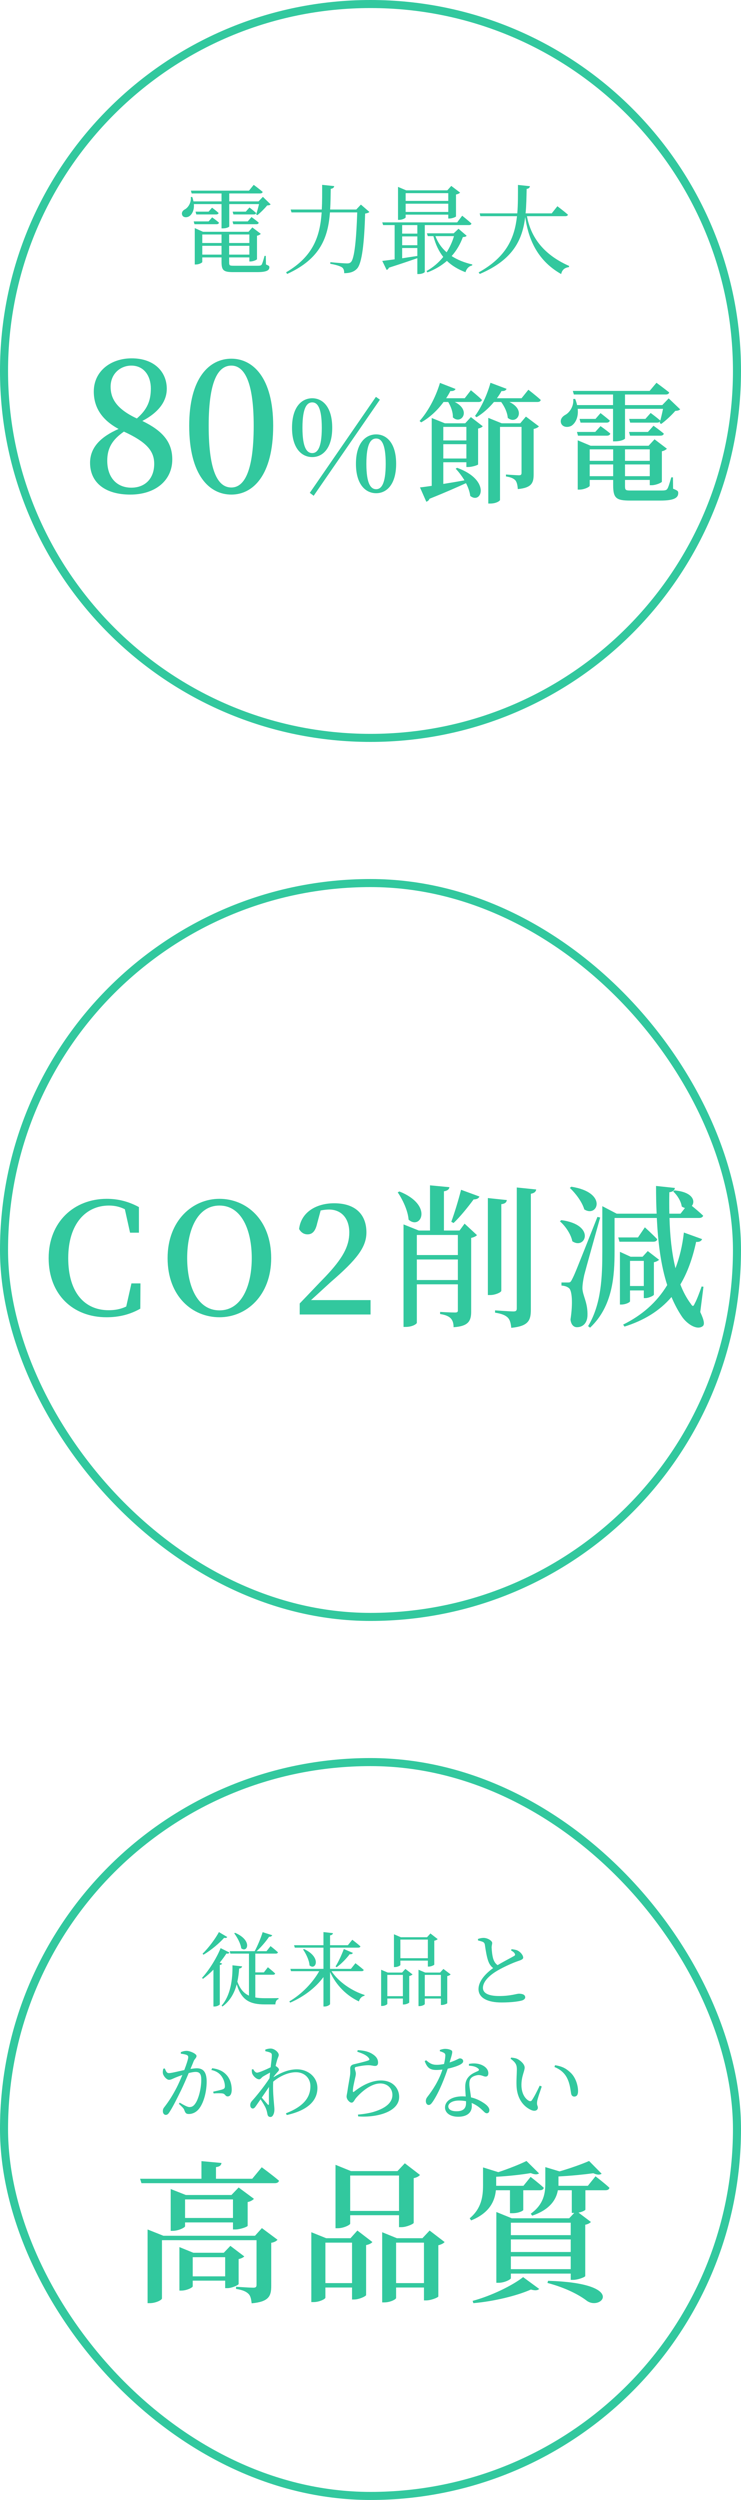 <svg width="92" height="310" viewBox="0 0 92 310" fill="none" xmlns="http://www.w3.org/2000/svg">
<path d="M46 91.5C20.871 91.5 0.5 71.129 0.5 46C0.5 20.871 20.871 0.5 46 0.5C71.129 0.5 91.5 20.871 91.5 46C91.5 71.129 71.129 91.5 46 91.5Z" stroke="#32C89E"/>
<path d="M38.944 61.48L38.464 61.112L46.672 49.208L47.168 49.56L38.944 61.48ZM37.552 53.048C37.552 55.592 38.128 56.184 38.768 56.184C39.392 56.184 39.952 55.576 39.952 53.048C39.952 50.504 39.392 49.896 38.768 49.896C38.128 49.896 37.552 50.504 37.552 53.048ZM38.768 49.384C40.048 49.384 41.248 50.44 41.248 53.048C41.248 55.624 40.048 56.68 38.768 56.68C37.472 56.68 36.256 55.624 36.256 53.048C36.256 50.44 37.472 49.384 38.768 49.384ZM45.488 57.512C45.488 60.056 46.064 60.664 46.704 60.664C47.328 60.664 47.888 60.04 47.888 57.512C47.888 54.968 47.328 54.376 46.704 54.376C46.064 54.376 45.488 54.968 45.488 57.512ZM46.704 53.864C47.984 53.864 49.184 54.92 49.184 57.512C49.184 60.104 47.984 61.16 46.704 61.16C45.408 61.16 44.192 60.104 44.192 57.512C44.192 54.92 45.408 53.864 46.704 53.864ZM55.648 49.848H55.072C54.272 50.936 53.312 51.8 52.288 52.376L52.096 52.2C53.072 51.112 54.064 49.368 54.624 47.48L56.56 48.232C56.48 48.408 56.272 48.52 55.92 48.488C55.76 48.808 55.584 49.096 55.392 49.384H57.696L58.464 48.392C58.464 48.392 59.328 49.08 59.84 49.592C59.792 49.768 59.632 49.848 59.424 49.848H56.464C58.576 50.904 57.248 52.728 56.224 51.752C56.256 51.112 55.968 50.376 55.648 49.848ZM55.04 56.856H57.904V55.08H55.04V56.856ZM57.904 52.936H55.04V54.616H57.904V52.936ZM57.76 52.488L58.464 51.72L59.936 52.856C59.84 52.984 59.632 53.08 59.36 53.144V57.592C59.344 57.672 58.608 57.912 58.128 57.912H57.904V57.32H55.04V60.008C55.84 59.88 56.736 59.736 57.664 59.56C57.344 59.032 56.96 58.52 56.576 58.12L56.752 58.008C61.008 59.544 59.776 62.616 58.384 61.496C58.32 60.984 58.128 60.44 57.856 59.912C56.768 60.408 55.296 61.064 53.328 61.848C53.248 62.056 53.088 62.168 52.928 62.216L52.144 60.44C52.496 60.408 52.992 60.328 53.6 60.248V51.832L55.232 52.488H57.76ZM64.592 52.488L65.296 51.656L66.912 52.872C66.8 53 66.576 53.128 66.256 53.192V58.808C66.256 59.848 66.048 60.488 64.288 60.648C64.256 60.168 64.176 59.816 64 59.576C63.792 59.352 63.472 59.176 62.816 59.08V58.84C62.816 58.84 64.16 58.936 64.432 58.936C64.688 58.936 64.752 58.84 64.752 58.632V52.936H62.08V61.992C62.08 62.104 61.632 62.44 60.88 62.44H60.624V51.816L62.288 52.488H64.592ZM64.752 49.384L65.6 48.328C65.6 48.328 66.544 49.048 67.136 49.592C67.104 49.768 66.944 49.848 66.704 49.848H63.248C65.392 50.872 64.16 52.744 63.04 51.816C62.992 51.128 62.624 50.392 62.224 49.848H61.328C60.672 50.632 59.936 51.272 59.168 51.736L58.976 51.576C59.696 50.6 60.464 49.048 60.896 47.464L62.896 48.216C62.832 48.392 62.624 48.52 62.272 48.488C62.096 48.808 61.904 49.096 61.696 49.384H64.752ZM76.112 50.696H71.728C71.84 51.752 71.44 52.472 70.96 52.792C70.496 53.048 69.856 52.984 69.664 52.488C69.504 52.024 69.808 51.64 70.208 51.432C70.752 51.128 71.264 50.328 71.168 49.48L71.408 49.464C71.52 49.736 71.6 49.992 71.648 50.232H76.112V48.92H71.248L71.12 48.472H80.656L81.504 47.464C81.504 47.464 82.464 48.168 83.088 48.664C83.04 48.84 82.88 48.92 82.656 48.92H77.6V50.232H82.224L83.024 49.4L84.448 50.76C84.32 50.888 84.144 50.936 83.84 50.952C83.424 51.448 82.672 52.152 82.096 52.568L81.904 52.456C82.032 51.976 82.208 51.256 82.32 50.696H77.6V54.376C77.6 54.456 77.136 54.728 76.368 54.728H76.112V50.696ZM78.224 54.024L78.096 53.56H80.448L81.136 52.792C81.136 52.792 81.904 53.336 82.416 53.768C82.384 53.944 82.224 54.024 82 54.024H78.224ZM80.128 51.944L80.784 51.208C80.784 51.208 81.504 51.736 81.984 52.152C81.952 52.328 81.792 52.408 81.568 52.408H78.24L78.112 51.944H80.128ZM71.952 51.944H73.936L74.56 51.224C74.56 51.224 75.248 51.752 75.712 52.152C75.664 52.328 75.52 52.408 75.312 52.408H72.08L71.952 51.944ZM75.36 54.024H71.76L71.632 53.56H73.904L74.56 52.84C74.56 52.84 75.296 53.352 75.776 53.768C75.728 53.944 75.568 54.024 75.36 54.024ZM73.216 59.048H76.128V57.592H73.216V59.048ZM76.128 55.72H73.216V57.144H76.128V55.72ZM80.672 55.72H77.6V57.144H80.672V55.72ZM77.6 59.048H80.672V57.592H77.6V59.048ZM83.552 59.192L83.568 60.6C84.144 60.84 84.208 60.888 84.208 61.144C84.208 61.72 83.712 62.072 82.016 62.072H78.24C76.496 62.072 76.128 61.768 76.128 60.168V59.512H73.216V60.232C73.216 60.376 72.544 60.712 71.952 60.712H71.728V54.6L73.328 55.272H80.528L81.264 54.472L82.8 55.64C82.704 55.752 82.48 55.896 82.176 55.96V59.736C82.16 59.848 81.424 60.168 80.928 60.168H80.672V59.512H77.6V60.248C77.6 60.776 77.664 60.824 78.304 60.824H82.096C82.496 60.824 82.704 60.808 82.832 60.648C82.96 60.488 83.12 59.976 83.344 59.192H83.552Z" fill="#32C89E"/>
<path d="M25.896 27.456L26.34 26.952C26.34 26.952 26.856 27.312 27.192 27.612C27.156 27.744 27.048 27.804 26.892 27.804H24.144L24.048 27.456H25.896ZM25.896 26.244L26.328 25.752C26.328 25.752 26.82 26.112 27.144 26.412C27.108 26.532 27 26.592 26.844 26.592H24.372L24.276 26.244H25.896ZM25.116 31.572H27.504V30.48H25.116V31.572ZM27.504 29.076H25.116V30.132H27.504V29.076ZM30.96 29.076H28.452V30.132H30.96V29.076ZM28.452 31.572H30.96V30.48H28.452V31.572ZM33 31.728L33.024 32.796C33.396 32.952 33.444 32.988 33.444 33.144C33.444 33.528 33.096 33.744 31.92 33.744H28.98C27.768 33.744 27.504 33.552 27.504 32.472V31.92H25.116V32.484C25.116 32.58 24.708 32.796 24.324 32.796H24.18V28.284L25.2 28.74H30.852L31.332 28.2L32.376 28.992C32.304 29.088 32.136 29.184 31.908 29.232V32.136C31.896 32.22 31.428 32.424 31.104 32.424H30.96V31.92H28.452V32.52C28.452 32.916 28.5 32.952 29.004 32.952H31.968C32.244 32.952 32.388 32.94 32.484 32.82C32.568 32.688 32.688 32.316 32.844 31.728H33ZM28.968 27.804L28.872 27.456H30.756L31.224 26.916C31.224 26.916 31.776 27.3 32.124 27.612C32.1 27.744 31.992 27.804 31.824 27.804H28.968ZM30.516 26.244L30.972 25.728C30.972 25.728 31.476 26.112 31.8 26.412C31.776 26.532 31.668 26.592 31.5 26.592H28.98L28.884 26.244H30.516ZM32.64 24.408L33.6 25.344C33.516 25.44 33.384 25.464 33.168 25.476C32.868 25.848 32.34 26.376 31.956 26.676L31.8 26.592C31.92 26.256 32.064 25.716 32.16 25.308H28.464V28.08C28.464 28.14 28.152 28.32 27.66 28.32H27.504V25.308H24.072C24.132 26.064 23.844 26.58 23.508 26.808C23.196 27.012 22.74 26.988 22.62 26.664C22.5 26.364 22.68 26.1 22.968 25.956C23.388 25.716 23.76 25.104 23.688 24.432L23.868 24.42C23.94 24.612 23.988 24.804 24.024 24.972H27.504V23.988H23.796L23.7 23.64H30.912L31.5 22.92C31.5 22.92 32.184 23.424 32.616 23.796C32.58 23.928 32.46 23.988 32.292 23.988H28.464V24.972H32.1L32.64 24.408ZM44.808 25.368L45.864 26.28C45.756 26.388 45.612 26.436 45.336 26.484C45.228 30.096 44.952 32.652 44.328 33.312C43.956 33.708 43.452 33.876 42.732 33.876C42.744 33.576 42.672 33.312 42.468 33.156C42.228 32.988 41.604 32.808 41.004 32.712L41.016 32.508C41.688 32.58 42.756 32.664 43.068 32.664C43.32 32.664 43.428 32.628 43.56 32.508C44.016 32.1 44.244 29.592 44.352 26.34H40.968C40.728 29.412 39.816 32.076 35.652 33.972L35.52 33.768C38.928 31.776 39.732 29.256 39.936 26.34H36.192L36.084 25.98H39.948C40.008 25.008 39.996 23.976 39.996 22.92L41.496 23.076C41.46 23.256 41.364 23.376 41.064 23.412C41.052 24.288 41.04 25.152 40.992 25.98H44.232L44.808 25.368ZM55.656 23.952H50.364V24.912H55.656V23.952ZM50.364 26.28H55.656V25.26H50.364V26.28ZM50.364 26.616V26.952C50.364 27.048 49.956 27.264 49.56 27.264H49.416V23.172L50.436 23.604H55.536L56.028 23.052L57.12 23.88C57.048 23.976 56.856 24.072 56.616 24.12V26.832C56.604 26.916 56.112 27.096 55.812 27.096H55.656V26.616H50.364ZM51.816 28.968V27.912H49.932V28.968H51.816ZM49.932 30.756V32.028C50.52 31.932 51.156 31.836 51.816 31.74V30.756H49.932ZM49.932 29.316V30.408H51.816V29.316H49.932ZM58.224 27.912H52.74V33.72C52.74 33.78 52.44 33.984 51.972 33.984H51.816V32.016C50.952 32.316 49.8 32.712 48.288 33.192C48.228 33.336 48.12 33.444 48 33.468L47.46 32.352C47.808 32.316 48.348 32.244 48.996 32.16V27.912H47.568L47.46 27.576H56.76L57.384 26.748C57.384 26.748 58.116 27.324 58.536 27.72C58.5 27.852 58.38 27.912 58.224 27.912ZM56.364 29.28H54.06C54.372 30.096 54.84 30.756 55.452 31.284C55.848 30.66 56.16 29.988 56.364 29.28ZM56.928 28.368L57.936 29.232C57.852 29.352 57.732 29.376 57.468 29.4C57.156 30.252 56.7 31.056 56.076 31.752C56.808 32.232 57.672 32.568 58.644 32.796L58.62 32.916C58.224 33 57.924 33.3 57.792 33.756C56.88 33.408 56.112 32.952 55.488 32.352C54.828 32.928 54.036 33.408 53.064 33.78L52.956 33.612C53.796 33.144 54.48 32.544 55.032 31.86C54.492 31.176 54.084 30.336 53.808 29.28H53.112L53.004 28.932H56.328L56.928 28.368ZM70.2 26.808H65.424C65.844 29.064 67.152 31.428 70.656 32.976L70.644 33.12C70.128 33.192 69.792 33.432 69.672 33.984C66.504 32.196 65.556 29.316 65.208 26.916C64.86 29.724 63.732 32.196 59.568 33.972L59.424 33.78C62.892 31.86 63.888 29.508 64.188 26.808H59.64L59.556 26.46H64.224C64.32 25.344 64.308 24.156 64.308 22.932L65.796 23.088C65.76 23.268 65.664 23.388 65.388 23.424C65.364 24.468 65.352 25.476 65.256 26.46H68.496L69.204 25.572C69.204 25.572 70.032 26.196 70.512 26.616C70.488 26.748 70.356 26.808 70.2 26.808Z" fill="#32C89E"/>
<path d="M16.308 60.472C18.046 60.472 19.146 59.306 19.146 57.524C19.146 55.962 18.266 54.84 15.384 53.52C13.976 54.51 13.316 55.522 13.316 57.128C13.316 59.196 14.482 60.472 16.308 60.472ZM16.308 45.336C14.944 45.336 13.734 46.348 13.734 47.954C13.734 49.318 14.35 50.66 16.99 51.892C18.266 50.792 18.728 49.714 18.728 48.174C18.728 46.612 17.87 45.336 16.308 45.336ZM17.672 52.2C20.224 53.432 21.39 54.84 21.39 56.974C21.39 59.57 19.3 61.33 16.176 61.33C13.074 61.33 11.182 59.856 11.182 57.392C11.182 55.544 12.414 54.202 14.724 53.19C12.59 52.046 11.644 50.462 11.644 48.548C11.644 46.04 13.734 44.434 16.352 44.434C19.124 44.434 20.708 46.084 20.708 48.218C20.708 49.56 19.938 51.012 17.672 52.2ZM25.91 52.794C25.91 58.866 27.23 60.45 28.726 60.45C30.156 60.45 31.498 58.844 31.498 52.794C31.498 46.92 30.156 45.336 28.726 45.336C27.23 45.336 25.91 46.898 25.91 52.794ZM28.726 44.478C31.388 44.478 33.918 46.81 33.918 52.794C33.918 58.976 31.388 61.33 28.726 61.33C26.02 61.33 23.49 58.976 23.49 52.794C23.49 46.81 26.02 44.478 28.726 44.478Z" fill="#32C89E"/>
<rect x="0.5" y="109.5" width="91" height="91" rx="45.5" stroke="#32C89E"/>
<path d="M16.318 159.143H17.439L17.42 162.278C16.147 163 14.779 163.342 13.221 163.342C9.041 163.342 6.039 160.511 6.039 156.008C6.039 151.524 9.193 148.655 13.259 148.655C14.608 148.655 15.919 148.959 17.249 149.681V152.854H16.147L15.501 149.947C14.855 149.624 14.209 149.491 13.525 149.491C10.675 149.491 8.471 151.733 8.471 156.008C8.471 160.321 10.542 162.468 13.487 162.468C14.228 162.468 14.95 162.354 15.672 162.012L16.318 159.143ZM23.239 156.008C23.239 159.447 24.493 162.487 27.248 162.487C30.003 162.487 31.257 159.447 31.257 156.008C31.257 152.55 30.003 149.491 27.248 149.491C24.493 149.491 23.239 152.55 23.239 156.008ZM27.248 148.655C30.592 148.655 33.67 151.239 33.67 156.008C33.67 160.644 30.611 163.342 27.248 163.342C23.885 163.342 20.807 160.758 20.807 156.008C20.807 151.353 23.904 148.655 27.248 148.655ZM38.616 161.214H46.007V163H37.21V161.632C38.35 160.454 39.452 159.276 40.383 158.326C42.511 156.084 43.366 154.583 43.366 152.835C43.366 151.087 42.397 149.985 40.839 149.985C40.554 149.985 40.193 150.023 39.813 150.099L39.376 151.714C39.148 152.74 38.73 153.063 38.179 153.063C37.723 153.063 37.362 152.816 37.134 152.398C37.381 150.289 39.3 149.206 41.485 149.206C44.221 149.206 45.494 150.688 45.494 152.816C45.494 154.64 44.335 156.16 41.048 158.991C40.459 159.523 39.585 160.34 38.616 161.214ZM49.379 147.857L49.588 147.743C53.863 149.453 52.229 152.588 50.728 151.239C50.652 150.137 49.987 148.731 49.379 147.857ZM51.754 158.725H56.846V156.179H51.754V158.725ZM56.846 153.139H51.754V155.628H56.846V153.139ZM57.055 152.588L57.682 151.733L59.221 153.158C59.088 153.31 58.784 153.443 58.499 153.5V162.658C58.499 163.817 58.138 164.463 56.314 164.577C56.314 164.102 56.219 163.798 56.01 163.532C55.801 163.266 55.345 163.038 54.642 162.943V162.677C54.642 162.677 55.801 162.753 56.504 162.753C56.751 162.753 56.846 162.696 56.846 162.506V159.257H51.754V164.026C51.754 164.159 51.222 164.539 50.386 164.539H50.101V151.828L52.001 152.588H53.388V146.983L55.801 147.211C55.763 147.458 55.592 147.648 55.117 147.724V152.588H57.055ZM56.314 151.657L56.029 151.505C56.39 150.536 56.884 148.94 57.245 147.534L59.525 148.37C59.449 148.579 59.202 148.731 58.803 148.731C58.043 149.757 57.131 150.878 56.314 151.657ZM62.242 149.32V160.055C62.242 160.245 61.501 160.587 60.874 160.587H60.57V148.56L62.926 148.807C62.888 149.073 62.736 149.263 62.242 149.32ZM64.161 147.249L66.574 147.496C66.536 147.762 66.346 147.952 65.909 148.028V162.392C65.909 163.703 65.643 164.444 63.477 164.653C63.42 164.102 63.325 163.684 63.059 163.399C62.774 163.114 62.337 162.905 61.463 162.772V162.487C61.463 162.487 63.344 162.62 63.743 162.62C64.066 162.62 64.161 162.525 64.161 162.24V147.249ZM70.754 147.306L70.925 147.154C75.523 147.857 74.193 151.049 72.54 149.966C72.274 149.035 71.457 147.971 70.754 147.306ZM69.519 151.448L69.69 151.296C74.041 151.885 72.673 155.039 71.058 153.918C70.887 153.044 70.203 152.037 69.519 151.448ZM74.174 150.897L74.516 150.973C73.908 153.158 72.768 157.205 72.54 158.098C72.407 158.706 72.312 159.295 72.312 159.77C72.35 160.701 72.996 161.518 72.939 163.152C72.901 164.045 72.388 164.577 71.628 164.577C71.248 164.577 70.906 164.292 70.83 163.627C71.134 161.651 71.039 159.998 70.621 159.713C70.374 159.523 70.108 159.447 69.709 159.409V159.029H70.507C70.754 159.029 70.83 159.029 71.02 158.649C71.362 157.984 71.362 157.984 74.174 150.897ZM79.209 153.443L80.064 152.189C80.064 152.189 81.052 153.082 81.603 153.671C81.546 153.88 81.375 153.975 81.109 153.975H76.91L76.758 153.443H79.209ZM79.931 156.35H78.221V159.466H79.931V156.35ZM78.221 160.017V161.366C78.221 161.48 77.689 161.765 77.157 161.765H76.967V155.229L78.297 155.837H79.779L80.425 155.134L81.831 156.217C81.736 156.312 81.489 156.464 81.185 156.521V160.549C81.166 160.663 80.539 160.967 80.14 160.967H79.931V160.017H78.221ZM87.341 159.561L86.942 162.696C87.436 163.741 87.512 164.273 87.227 164.463C86.486 164.995 85.232 164.121 84.643 163.228C84.149 162.487 83.731 161.689 83.37 160.834C81.869 162.582 79.931 163.741 77.537 164.501L77.366 164.254C79.627 163.133 81.508 161.556 82.838 159.352C82.04 156.882 81.698 154.07 81.546 151.03H76.302V155.153C76.302 158.136 76.112 161.955 73.262 164.634L73.015 164.444C74.668 161.708 74.782 158.326 74.782 155.153V149.567L76.568 150.498H81.527C81.47 149.377 81.451 148.237 81.451 147.059L83.788 147.306C83.769 147.553 83.598 147.781 83.104 147.838C83.085 148.712 83.085 149.605 83.104 150.498H84.491L85.042 149.795C84.909 149.757 84.776 149.7 84.643 149.605C84.548 148.921 84.054 148.161 83.579 147.743L83.75 147.61C86.068 147.819 86.353 148.978 85.897 149.529C86.296 149.852 86.885 150.346 87.303 150.745C87.246 150.935 87.056 151.03 86.79 151.03H83.123C83.18 153.177 83.389 155.343 83.864 157.262C84.358 155.97 84.719 154.507 84.909 152.835L87.17 153.652C87.075 153.899 86.828 154.032 86.429 153.994C85.973 156.103 85.327 157.851 84.472 159.276C84.814 160.169 85.251 160.986 85.764 161.67C85.992 162.031 86.087 162.031 86.258 161.632C86.505 161.195 86.847 160.283 87.113 159.523L87.341 159.561Z" fill="#32C89E"/>
<rect x="0.5" y="218.5" width="91" height="91" rx="45.5" stroke="#32C89E"/>
<path d="M23.928 282.271H27.956V279.896H23.928V282.271ZM29.628 280.124V283.221C29.609 283.354 28.773 283.734 28.241 283.734H27.956V282.803H23.928V283.506C23.928 283.658 23.187 284.038 22.503 284.038H22.275V278.642L24.004 279.345H27.785L28.602 278.49L30.331 279.801C30.217 279.915 29.951 280.067 29.628 280.124ZM31.661 277.236L32.516 276.286L34.454 277.73C34.34 277.882 34.055 278.053 33.675 278.11V283.487C33.675 284.703 33.39 285.425 31.243 285.615C31.186 285.102 31.11 284.684 30.844 284.437C30.578 284.171 30.16 283.962 29.305 283.829V283.563C29.305 283.563 31.034 283.677 31.452 283.677C31.775 283.677 31.851 283.563 31.851 283.316V277.787H20.109V285.007C20.109 285.197 19.349 285.596 18.589 285.596H18.323V276.457L20.28 277.236H31.661ZM22.978 275.032H28.925V272.733H22.978V275.032ZM29.229 276.457H28.925V275.583H22.978V276.058C22.978 276.21 22.18 276.628 21.439 276.628H21.192V271.441L23.073 272.182H28.735L29.628 271.251L31.528 272.657C31.395 272.809 31.129 272.98 30.749 273.056V276.001C30.73 276.134 29.799 276.457 29.229 276.457ZM31.319 270.168L32.497 268.743C32.497 268.743 33.827 269.712 34.644 270.415C34.587 270.624 34.378 270.719 34.112 270.719H17.563L17.392 270.168H25.011V267.983L27.5 268.211C27.462 268.477 27.31 268.667 26.816 268.724V270.168H31.319ZM49.54 269.769H43.479V274.158H49.54V269.769ZM43.479 274.69V275.735C43.479 275.887 42.681 276.305 41.921 276.305H41.655V268.439L43.574 269.218H49.35L50.262 268.249L52.143 269.693C52.029 269.845 51.763 270.016 51.364 270.092V275.64C51.345 275.773 50.471 276.172 49.844 276.172H49.54V274.69H43.479ZM40.401 283.107H43.707V278.091H40.401V283.107ZM43.517 277.54L44.372 276.59L46.234 278.015C46.12 278.167 45.835 278.319 45.455 278.395V284.589C45.436 284.741 44.581 285.14 43.973 285.14H43.707V283.658H40.401V284.912C40.401 285.083 39.66 285.463 38.919 285.463H38.653V276.799L40.496 277.54H43.517ZM49.179 283.107H52.637V278.091H49.179V283.107ZM53.34 276.59L55.202 278.015C55.088 278.167 54.803 278.319 54.423 278.414V284.76C54.404 284.893 53.511 285.254 52.922 285.254H52.637V283.658H49.179V284.95C49.179 285.121 48.457 285.501 47.716 285.501H47.45V276.799L49.274 277.54H52.447L53.34 276.59ZM63.315 271.593H61.567C61.453 272.828 60.864 274.386 58.489 275.336L58.318 275.07C59.819 273.816 59.971 272.277 59.971 270.966V268.762L61.871 269.351C63.182 268.914 64.569 268.363 65.367 267.964L66.925 269.503C66.716 269.674 66.355 269.655 65.899 269.465C64.797 269.655 63.125 269.845 61.605 269.921V270.966V271.042H64.987L65.88 269.94C65.88 269.94 66.906 270.719 67.514 271.289C67.476 271.498 67.286 271.593 67.02 271.593H64.968V274.044C64.949 274.139 64.436 274.443 63.6 274.443H63.315V271.593ZM58.774 285.596L58.679 285.311C61.035 284.684 63.676 283.373 64.949 282.366L66.944 283.829C66.773 284.019 66.431 284.057 65.918 283.905C64.208 284.665 61.377 285.368 58.774 285.596ZM67.97 283.088L68.046 282.822C77.888 283.107 74.677 286.584 72.872 285.311C71.941 284.589 70.269 283.696 67.97 283.088ZM63.429 281.378H70.858V279.801H63.429V281.378ZM70.858 277.692H63.429V279.25H70.858V277.692ZM70.858 275.621H63.429V277.16H70.858V275.621ZM72.986 271.042L73.936 269.864C73.936 269.864 75.019 270.681 75.665 271.289C75.627 271.498 75.437 271.593 75.171 271.593H72.682V274.006C72.663 274.063 72.359 274.272 71.827 274.367L73.366 275.526C73.252 275.659 72.986 275.811 72.663 275.868V282.233C72.644 282.366 71.751 282.708 71.162 282.708H70.858V281.929H63.429V282.499C63.429 282.651 62.65 283.069 61.909 283.069H61.624V274.291L63.543 275.07H70.668L71.295 274.405H71.276H70.991V271.593H69.262C69.072 272.676 68.369 273.968 66.07 274.747L65.899 274.5C67.514 273.341 67.704 271.954 67.704 270.757V268.724L69.471 269.256C70.839 268.857 72.283 268.344 73.138 267.964L74.696 269.541C74.487 269.712 74.126 269.693 73.67 269.484C72.568 269.636 70.896 269.807 69.338 269.883V270.757C69.338 270.852 69.338 270.947 69.338 271.042H72.986Z" fill="#32C89E"/>
<path d="M29.08 239.73L29.19 239.67C31.41 240.63 30.7 242.21 29.95 241.59C29.88 240.99 29.44 240.22 29.08 239.73ZM27.18 239.58L28.21 240.19C28.15 240.3 28.06 240.34 27.83 240.29C27.26 240.93 26.26 241.8 25.26 242.39L25.15 242.26C25.93 241.51 26.77 240.35 27.18 239.58ZM27.28 243.37L27.58 243.49C27.55 243.57 27.45 243.63 27.29 243.66V248.54C27.28 248.61 26.96 248.81 26.65 248.81H26.5V244.24C26.1 244.65 25.66 245.04 25.2 245.38L25.08 245.26C26.04 244.22 26.97 242.64 27.39 241.57L28.49 242.12C28.44 242.22 28.34 242.28 28.11 242.24C27.89 242.58 27.61 242.97 27.28 243.37ZM31.7 244.87V247.69C32.07 247.76 32.48 247.78 32.94 247.78C33.31 247.78 34.15 247.78 34.58 247.77V247.9C34.32 247.95 34.2 248.23 34.19 248.55H32.88C31.04 248.55 29.98 248.04 29.39 246.06C29.11 247.12 28.58 248.11 27.62 248.81L27.51 248.7C28.62 247.46 28.9 245.42 28.86 243.7L30.06 243.83C30.03 243.98 29.92 244.07 29.69 244.1C29.66 244.64 29.59 245.19 29.47 245.73C29.81 246.64 30.27 247.17 30.91 247.46V242.25H28.6L28.52 241.95H31.62C31.99 241.27 32.39 240.3 32.61 239.59L33.8 239.97C33.75 240.09 33.62 240.17 33.41 240.16C33.05 240.7 32.45 241.42 31.86 241.95H33.09L33.59 241.32C33.59 241.32 34.16 241.76 34.51 242.09C34.48 242.2 34.38 242.25 34.25 242.25H31.7V244.58H32.76L33.26 243.94C33.26 243.94 33.82 244.39 34.16 244.71C34.14 244.82 34.04 244.87 33.9 244.87H31.7ZM44.9 244.43H41.16C42.05 245.79 43.73 246.9 45.27 247.38L45.25 247.48C44.94 247.53 44.67 247.79 44.56 248.18C43.06 247.48 41.75 246.21 40.98 244.53V248.5C40.98 248.6 40.63 248.81 40.32 248.81H40.16V245.16C39.18 246.48 37.75 247.58 36.03 248.33L35.92 248.18C37.49 247.26 38.84 245.83 39.63 244.43H36.13L36.05 244.14H40.16V241.51H36.6L36.51 241.21H40.16V239.58L41.34 239.71C41.31 239.85 41.23 239.95 40.98 239.99V241.21H43.19L43.74 240.53C43.74 240.53 44.36 241 44.75 241.35C44.72 241.46 44.62 241.51 44.48 241.51H40.98V244.14H43.57L44.13 243.44C44.13 243.44 44.77 243.92 45.16 244.27C45.13 244.38 45.04 244.43 44.9 244.43ZM37.63 241.74L37.74 241.68C39.99 242.72 39.19 244.4 38.43 243.71C38.39 243.06 37.99 242.27 37.63 241.74ZM41.79 243.94L41.66 243.84C41.99 243.33 42.39 242.48 42.69 241.68L43.81 242.16C43.76 242.28 43.63 242.36 43.42 242.32C42.95 242.94 42.34 243.55 41.79 243.94ZM53.12 240.51H49.71V242.82H53.12V240.51ZM49.71 243.12V243.66C49.71 243.73 49.37 243.92 49.03 243.92H48.91V239.85L49.77 240.22H53.02L53.44 239.75L54.34 240.45C54.28 240.53 54.12 240.61 53.92 240.65V243.61C53.91 243.68 53.52 243.86 53.25 243.86H53.12V243.12H49.71ZM48.09 247.53H50.02V244.89H48.09V247.53ZM49.92 244.6L50.33 244.15L51.22 244.83C51.15 244.91 51 244.99 50.81 245.03V248.31C50.8 248.38 50.41 248.56 50.14 248.56H50.02V247.82H48.09V248.48C48.09 248.56 47.77 248.74 47.44 248.74H47.32V244.25L48.14 244.6H49.92ZM52.74 247.53H54.74V244.89H52.74V247.53ZM55.05 244.15L55.95 244.83C55.88 244.91 55.74 244.99 55.53 245.04V248.4C55.52 248.46 55.12 248.62 54.87 248.62H54.74V247.82H52.74V248.5C52.74 248.58 52.41 248.76 52.08 248.76H51.96V244.25L52.79 244.6H54.64L55.05 244.15ZM63.44 241.85L63.52 241.7C63.82 241.74 64.1 241.78 64.29 241.88C64.67 242.08 64.96 242.49 64.96 242.74C64.96 242.94 64.73 243.04 64.31 243.18C63.64 243.4 62.52 243.92 61.79 244.34C60.96 244.82 59.96 245.62 59.96 246.5C59.96 247.09 60.52 247.51 61.98 247.51C63.39 247.51 64.15 247.22 64.42 247.22C64.84 247.22 65.21 247.33 65.21 247.68C65.21 247.84 65.04 247.99 64.82 248.06C64.44 248.17 63.57 248.31 62.27 248.31C60.52 248.31 59.41 247.74 59.41 246.65C59.41 245.52 60.54 244.54 61.23 244.04C60.95 243.84 60.76 243.55 60.64 243.23C60.44 242.73 60.3 241.86 60.2 241.16C60.17 240.98 60.11 240.87 59.91 240.78C59.75 240.72 59.51 240.66 59.35 240.62L59.34 240.43C59.6 240.35 59.81 240.3 60.03 240.3C60.55 240.3 61.1 240.66 61.11 240.92C61.11 241.1 61.04 241.24 61.04 241.49C61.05 241.87 61.12 242.55 61.25 242.93C61.36 243.25 61.52 243.5 61.78 243.68C62.51 243.24 63.47 242.75 63.8 242.56C63.95 242.48 63.98 242.4 63.92 242.27C63.84 242.09 63.63 241.96 63.44 241.85ZM22.45 254.66V254.47C22.63 254.39 22.87 254.31 23.18 254.31C23.6 254.31 24.4 254.67 24.4 254.94C24.4 255.18 24.17 255.3 24.05 255.58C23.96 255.81 23.82 256.15 23.65 256.55C23.92 256.51 24.22 256.47 24.44 256.47C25.2 256.47 25.66 256.9 25.66 258.12C25.66 259.35 25.31 260.76 24.68 261.53C24.38 261.89 23.95 262.14 23.44 262.14C23.09 262.14 23.01 262 22.88 261.65C22.82 261.48 22.74 261.37 22.21 260.88L22.31 260.73C22.84 261.04 23.27 261.28 23.51 261.28C23.82 261.28 24.03 261.17 24.27 260.81C24.64 260.28 24.99 259 24.99 257.9C24.99 257.23 24.82 256.92 24.29 256.92C24.07 256.92 23.76 256.98 23.43 257.06C23.15 257.73 22.82 258.49 22.52 259.12C21.99 260.2 21.46 261.27 21.05 261.89C20.88 262.17 20.75 262.25 20.57 262.25C20.4 262.25 20.22 262.08 20.22 261.8C20.22 261.6 20.25 261.48 20.4 261.29C20.93 260.61 21.4 259.89 21.95 258.83C22.18 258.37 22.42 257.83 22.64 257.3C22.3 257.42 21.99 257.54 21.79 257.62C21.38 257.79 21.23 257.9 20.98 257.9C20.71 257.9 20.31 257.48 20.23 257.13C20.19 256.94 20.22 256.71 20.28 256.52L20.46 256.49C20.59 256.78 20.68 257.07 20.96 257.07C21.28 257.07 22.12 256.85 22.88 256.69C23.17 255.94 23.37 255.3 23.37 255.11C23.37 254.99 23.34 254.9 23.21 254.83C23.05 254.75 22.71 254.69 22.45 254.66ZM26.24 256.68L26.34 256.46C27.11 256.56 27.67 256.81 28.09 257.26C28.52 257.7 28.77 258.37 28.77 259.14C28.77 259.6 28.61 259.96 28.27 259.96C27.97 259.96 27.98 259.67 27.68 259.6C27.46 259.55 26.87 259.56 26.52 259.59L26.47 259.37C26.86 259.28 27.41 259.17 27.67 259.07C27.88 258.99 27.93 258.89 27.92 258.63C27.91 258.36 27.82 257.91 27.53 257.49C27.25 257.09 26.86 256.81 26.24 256.68ZM33.23 260.95C33.32 261.05 33.38 261.04 33.39 260.87C33.39 260.43 33.37 259.61 33.4 258.78C33.12 259.2 32.81 259.66 32.5 260.1C32.77 260.43 33.1 260.79 33.23 260.95ZM33.98 257.51L33.97 257.57C34.89 257.01 35.81 256.6 36.88 256.6C38.21 256.6 39.41 257.53 39.41 258.91C39.41 260.37 38.38 261.65 35.6 262.27L35.5 262.05C38.02 261.09 38.54 259.8 38.54 258.68C38.54 257.74 37.85 256.96 36.74 256.96C35.73 256.96 34.66 257.5 33.92 258.13C33.86 259.18 33.97 260.32 34.02 260.88C34.04 261.18 34.07 261.37 34.07 261.61C34.07 262.02 33.89 262.51 33.59 262.51C33.35 262.51 33.24 262.38 33.2 262.14C33.15 261.89 33.11 261.69 33.01 261.45C32.91 261.2 32.62 260.71 32.35 260.32C32.16 260.6 31.98 260.86 31.81 261.1C31.67 261.3 31.56 261.46 31.39 261.46C31.22 261.47 31.07 261.3 31.07 261.06C31.07 260.84 31.12 260.7 31.31 260.49C31.73 260.04 32.77 258.77 33.46 257.71C33.48 257.47 33.5 257.23 33.53 257C33.21 257.17 32.88 257.36 32.66 257.49C32.45 257.63 32.36 257.84 32.18 257.84C31.85 257.84 31.41 257.43 31.3 257.08C31.26 256.92 31.26 256.77 31.26 256.63L31.43 256.57C31.59 256.85 31.73 257.01 31.92 257.01C32.17 257.01 33.09 256.6 33.6 256.35C33.68 255.69 33.75 255.15 33.75 254.86C33.75 254.64 33.68 254.58 33.51 254.51C33.38 254.45 33.18 254.4 32.94 254.35V254.15C33.14 254.08 33.36 254.02 33.6 254.02C34.07 254.02 34.61 254.49 34.61 254.81C34.61 255 34.49 255.13 34.39 255.51C34.35 255.65 34.28 255.89 34.22 256.19L34.24 256.2C34.42 256.29 34.64 256.5 34.64 256.63C34.64 256.75 34.54 256.85 34.4 257C34.28 257.13 34.12 257.32 33.98 257.51ZM45.77 255.18C45.51 254.84 44.97 254.61 44.36 254.42L44.41 254.22C45.36 254.26 45.91 254.48 46.27 254.72C46.75 255.03 46.94 255.36 46.94 255.77C46.94 256.03 46.82 256.18 46.57 256.18C46.29 256.18 46.17 256.09 45.73 256.09C45.19 256.09 44.51 256.23 44.26 256.29C44.09 256.32 44.05 256.39 44.05 256.49C44.05 256.61 44.17 256.88 44.18 257.1C44.19 257.36 44.1 257.61 44.03 257.95C43.94 258.39 43.81 258.88 43.81 259.32C43.82 259.43 43.87 259.44 43.95 259.38C44.95 258.58 46.15 257.98 47.29 257.98C48.81 257.98 49.56 258.99 49.56 260.02C49.56 261.86 46.82 262.61 44.47 262.44L44.44 262.21C45.17 262.15 45.91 262.02 46.37 261.88C48.19 261.34 48.72 260.53 48.72 259.78C48.72 258.94 48.08 258.35 47.22 258.35C46.1 258.35 44.91 259.33 44.19 260.17C44.01 260.4 43.89 260.73 43.66 260.73C43.52 260.73 43.39 260.65 43.25 260.49C43.11 260.34 43.03 260.13 43.03 259.98C43.03 259.8 43.1 259.58 43.14 259.29C43.21 258.73 43.39 257.83 43.46 257.34C43.51 256.96 43.48 256.72 43.48 256.49C43.48 256.27 43.58 256.06 43.91 255.98C44.4 255.86 45.37 255.64 45.75 255.49C45.89 255.43 45.9 255.34 45.77 255.18ZM54.61 254.36V254.2C54.78 254.13 55.05 254.06 55.27 254.06C55.56 254.06 55.87 254.13 56.05 254.25C56.23 254.37 56.17 254.59 55.82 255.75C56.72 255.46 56.93 255.24 57.1 255.24C57.32 255.24 57.51 255.38 57.51 255.59C57.51 255.78 57.31 255.91 57.18 255.99C56.86 256.17 56.25 256.38 55.59 256.52C55.24 257.57 54.56 259.37 53.76 260.57C53.58 260.83 53.44 261.02 53.23 261.02C52.99 261.02 52.87 260.78 52.87 260.55C52.87 260.36 52.92 260.2 53.06 260.02C53.69 259.21 54.48 258.04 54.93 256.63C54.67 256.66 54.41 256.68 54.17 256.68C53.39 256.68 53.04 256.41 52.73 255.59L52.9 255.47C53.33 255.82 53.58 256.04 54.25 256.04C54.54 256.04 54.86 255.99 55.13 255.94C55.22 255.56 55.28 255.17 55.29 254.92C55.3 254.71 55.24 254.62 55.07 254.53C54.92 254.45 54.74 254.39 54.61 254.36ZM57.86 260.78C57.86 260.71 57.86 260.63 57.86 260.55C57.59 260.5 57.3 260.47 56.99 260.47C56.1 260.47 55.66 260.85 55.66 261.19C55.66 261.54 55.97 261.8 56.69 261.8C57.59 261.8 57.86 261.37 57.86 260.78ZM58.22 256.15V255.93C58.74 255.82 59.27 255.86 59.66 256C60.28 256.22 60.63 256.63 60.63 257.08C60.63 257.33 60.53 257.5 60.3 257.5C60.02 257.5 59.82 257.29 59.36 257.31C59.03 257.35 58.68 257.47 58.48 257.69C58.28 257.91 58.26 258.23 58.28 258.61C58.3 258.9 58.41 259.49 58.48 260.08C59.1 260.22 59.59 260.47 59.96 260.71C60.48 261.03 60.76 261.35 60.76 261.66C60.76 261.91 60.62 262.05 60.44 262.05C60.23 262.05 60.09 261.84 59.83 261.61C59.49 261.28 59.07 260.98 58.56 260.77C58.57 260.91 58.58 261.04 58.58 261.16C58.58 262 57.95 262.48 56.89 262.48C55.83 262.48 55.25 261.96 55.25 261.33C55.25 260.56 56.05 259.95 57.41 259.95C57.55 259.95 57.69 259.96 57.82 259.97C57.8 259.56 57.76 259.15 57.76 258.79C57.76 258.21 57.9 257.82 58.22 257.49C58.55 257.13 59.02 256.96 59.36 256.8C59.52 256.7 59.48 256.58 59.33 256.47C59.07 256.26 58.67 256.17 58.22 256.15ZM64.13 258.61C64.1 257.87 64.17 257.13 64.17 256.61C64.17 256.06 64.05 255.77 63.39 255.28L63.47 255.14C63.72 255.17 63.97 255.2 64.19 255.29C64.59 255.47 65.14 255.95 65.14 256.38C65.14 256.84 64.74 257.45 64.74 258.54C64.74 259.69 65.28 260.31 65.68 260.51C65.83 260.58 65.95 260.56 66.04 260.43C66.36 259.96 66.71 259.25 67.01 258.62L67.26 258.73C67.03 259.42 66.73 260.26 66.69 260.58C66.62 261.07 66.78 261.1 66.78 261.35C66.78 261.67 66.45 261.85 65.98 261.66C65.19 261.32 64.19 260.44 64.13 258.61ZM70.4 257.67C70.08 257.04 69.54 256.59 68.84 256.31L68.91 256.09C69.89 256.23 70.4 256.58 70.9 257.07C71.48 257.65 71.77 258.6 71.77 259.3C71.77 259.76 71.61 259.98 71.29 259.98C71.11 259.98 70.96 259.86 70.91 259.62C70.83 259.19 70.78 258.42 70.4 257.67Z" fill="#32C89E"/>
</svg>
